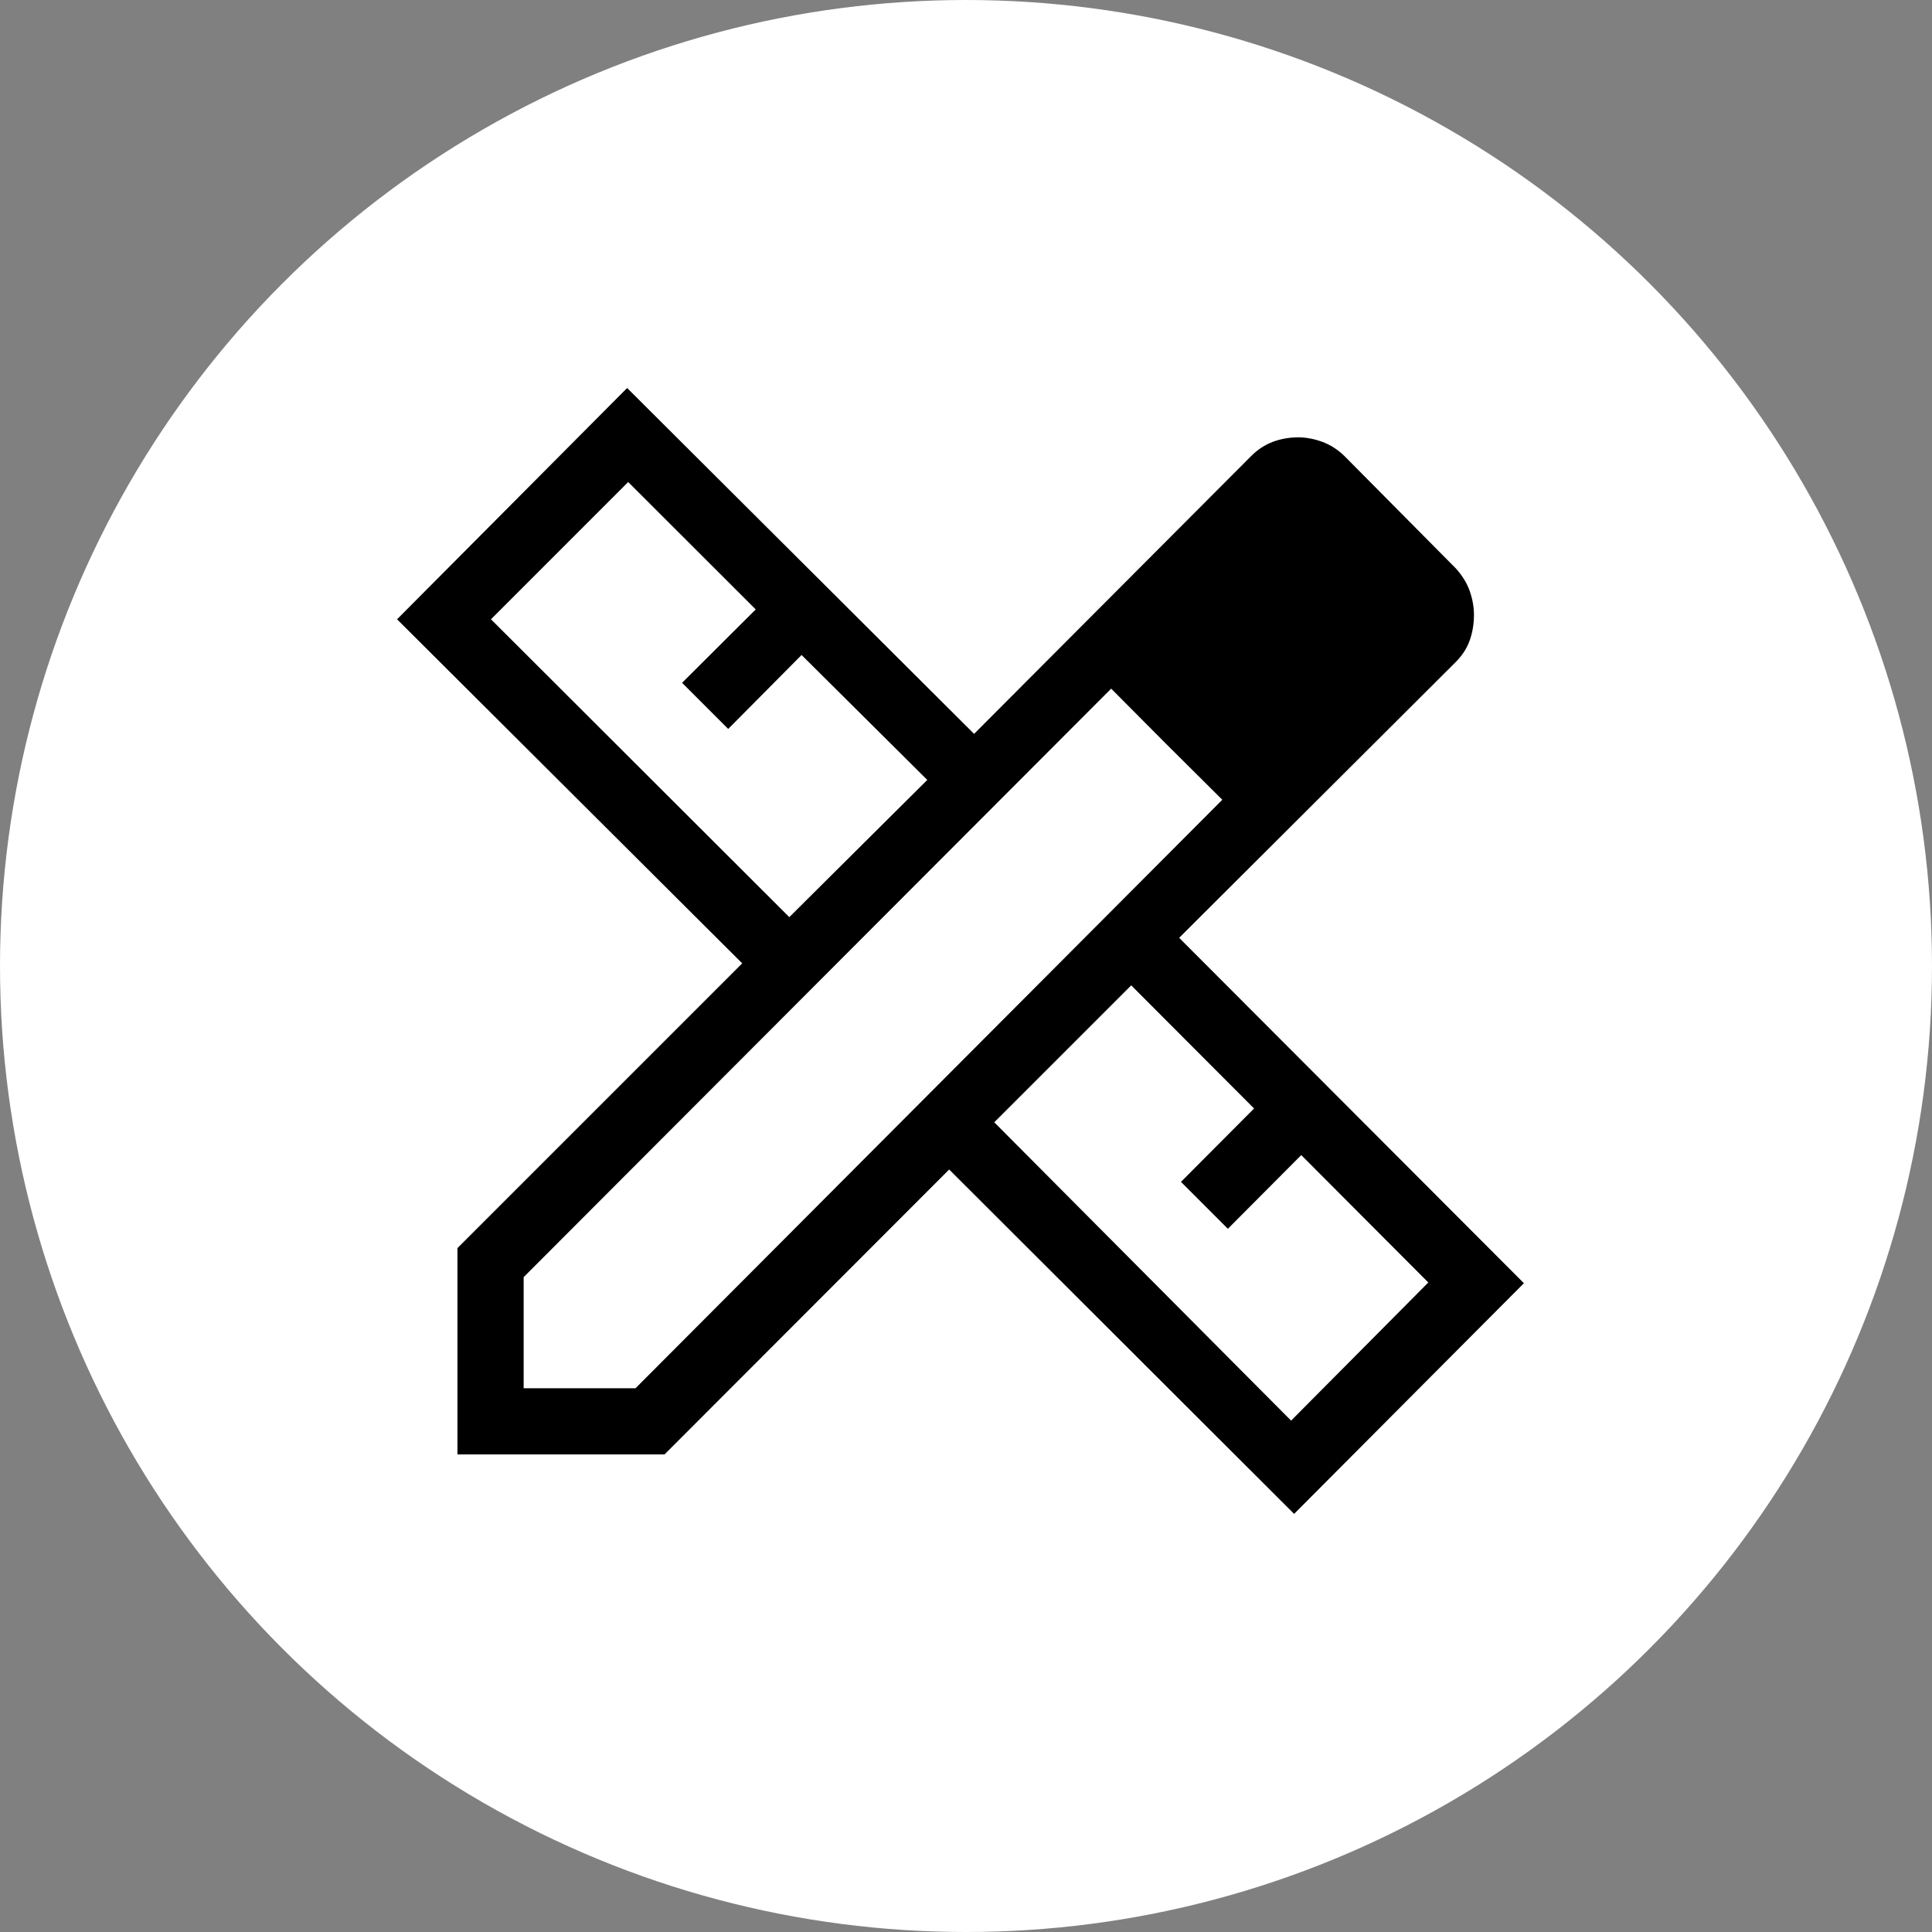 <svg width="48" height="48" viewBox="0 0 48 48" fill="none" xmlns="http://www.w3.org/2000/svg">
<rect x="0" y="0" width="48" height="48" fill="#808080" stroke="none"/>
<circle cx="24" cy="24" r="24" fill="white"/>
<path d="M19.61 22.786L23.038 19.377L19.915 16.273L18.092 18.11L16.946 16.964L18.776 15.141L15.607 11.976L12.198 15.386L19.61 22.786ZM32.077 35.295L35.486 31.863L32.329 28.698L30.506 30.529L29.341 29.363L31.157 27.54L28.105 24.481L24.702 27.883L32.077 35.295ZM16.51 36.135H11.365V31.009L18.44 23.934L9.865 15.386L15.581 9.64L24.201 18.233L31.086 11.329C31.246 11.169 31.425 11.052 31.623 10.977C31.822 10.903 32.032 10.866 32.254 10.866C32.45 10.866 32.648 10.903 32.851 10.977C33.053 11.052 33.236 11.169 33.401 11.329L36.172 14.124C36.331 14.301 36.446 14.488 36.516 14.687C36.585 14.886 36.62 15.082 36.62 15.278C36.62 15.5 36.585 15.71 36.516 15.907C36.446 16.105 36.331 16.283 36.172 16.443L29.296 23.3L37.861 31.881L32.152 37.612L23.582 29.056L16.51 36.135ZM13.01 34.491H15.789L30.368 19.87L27.607 17.109L13.01 31.73V34.491ZM28.967 18.477L27.607 17.109L30.368 19.87L28.967 18.477Z" fill="black"/>
</svg>
